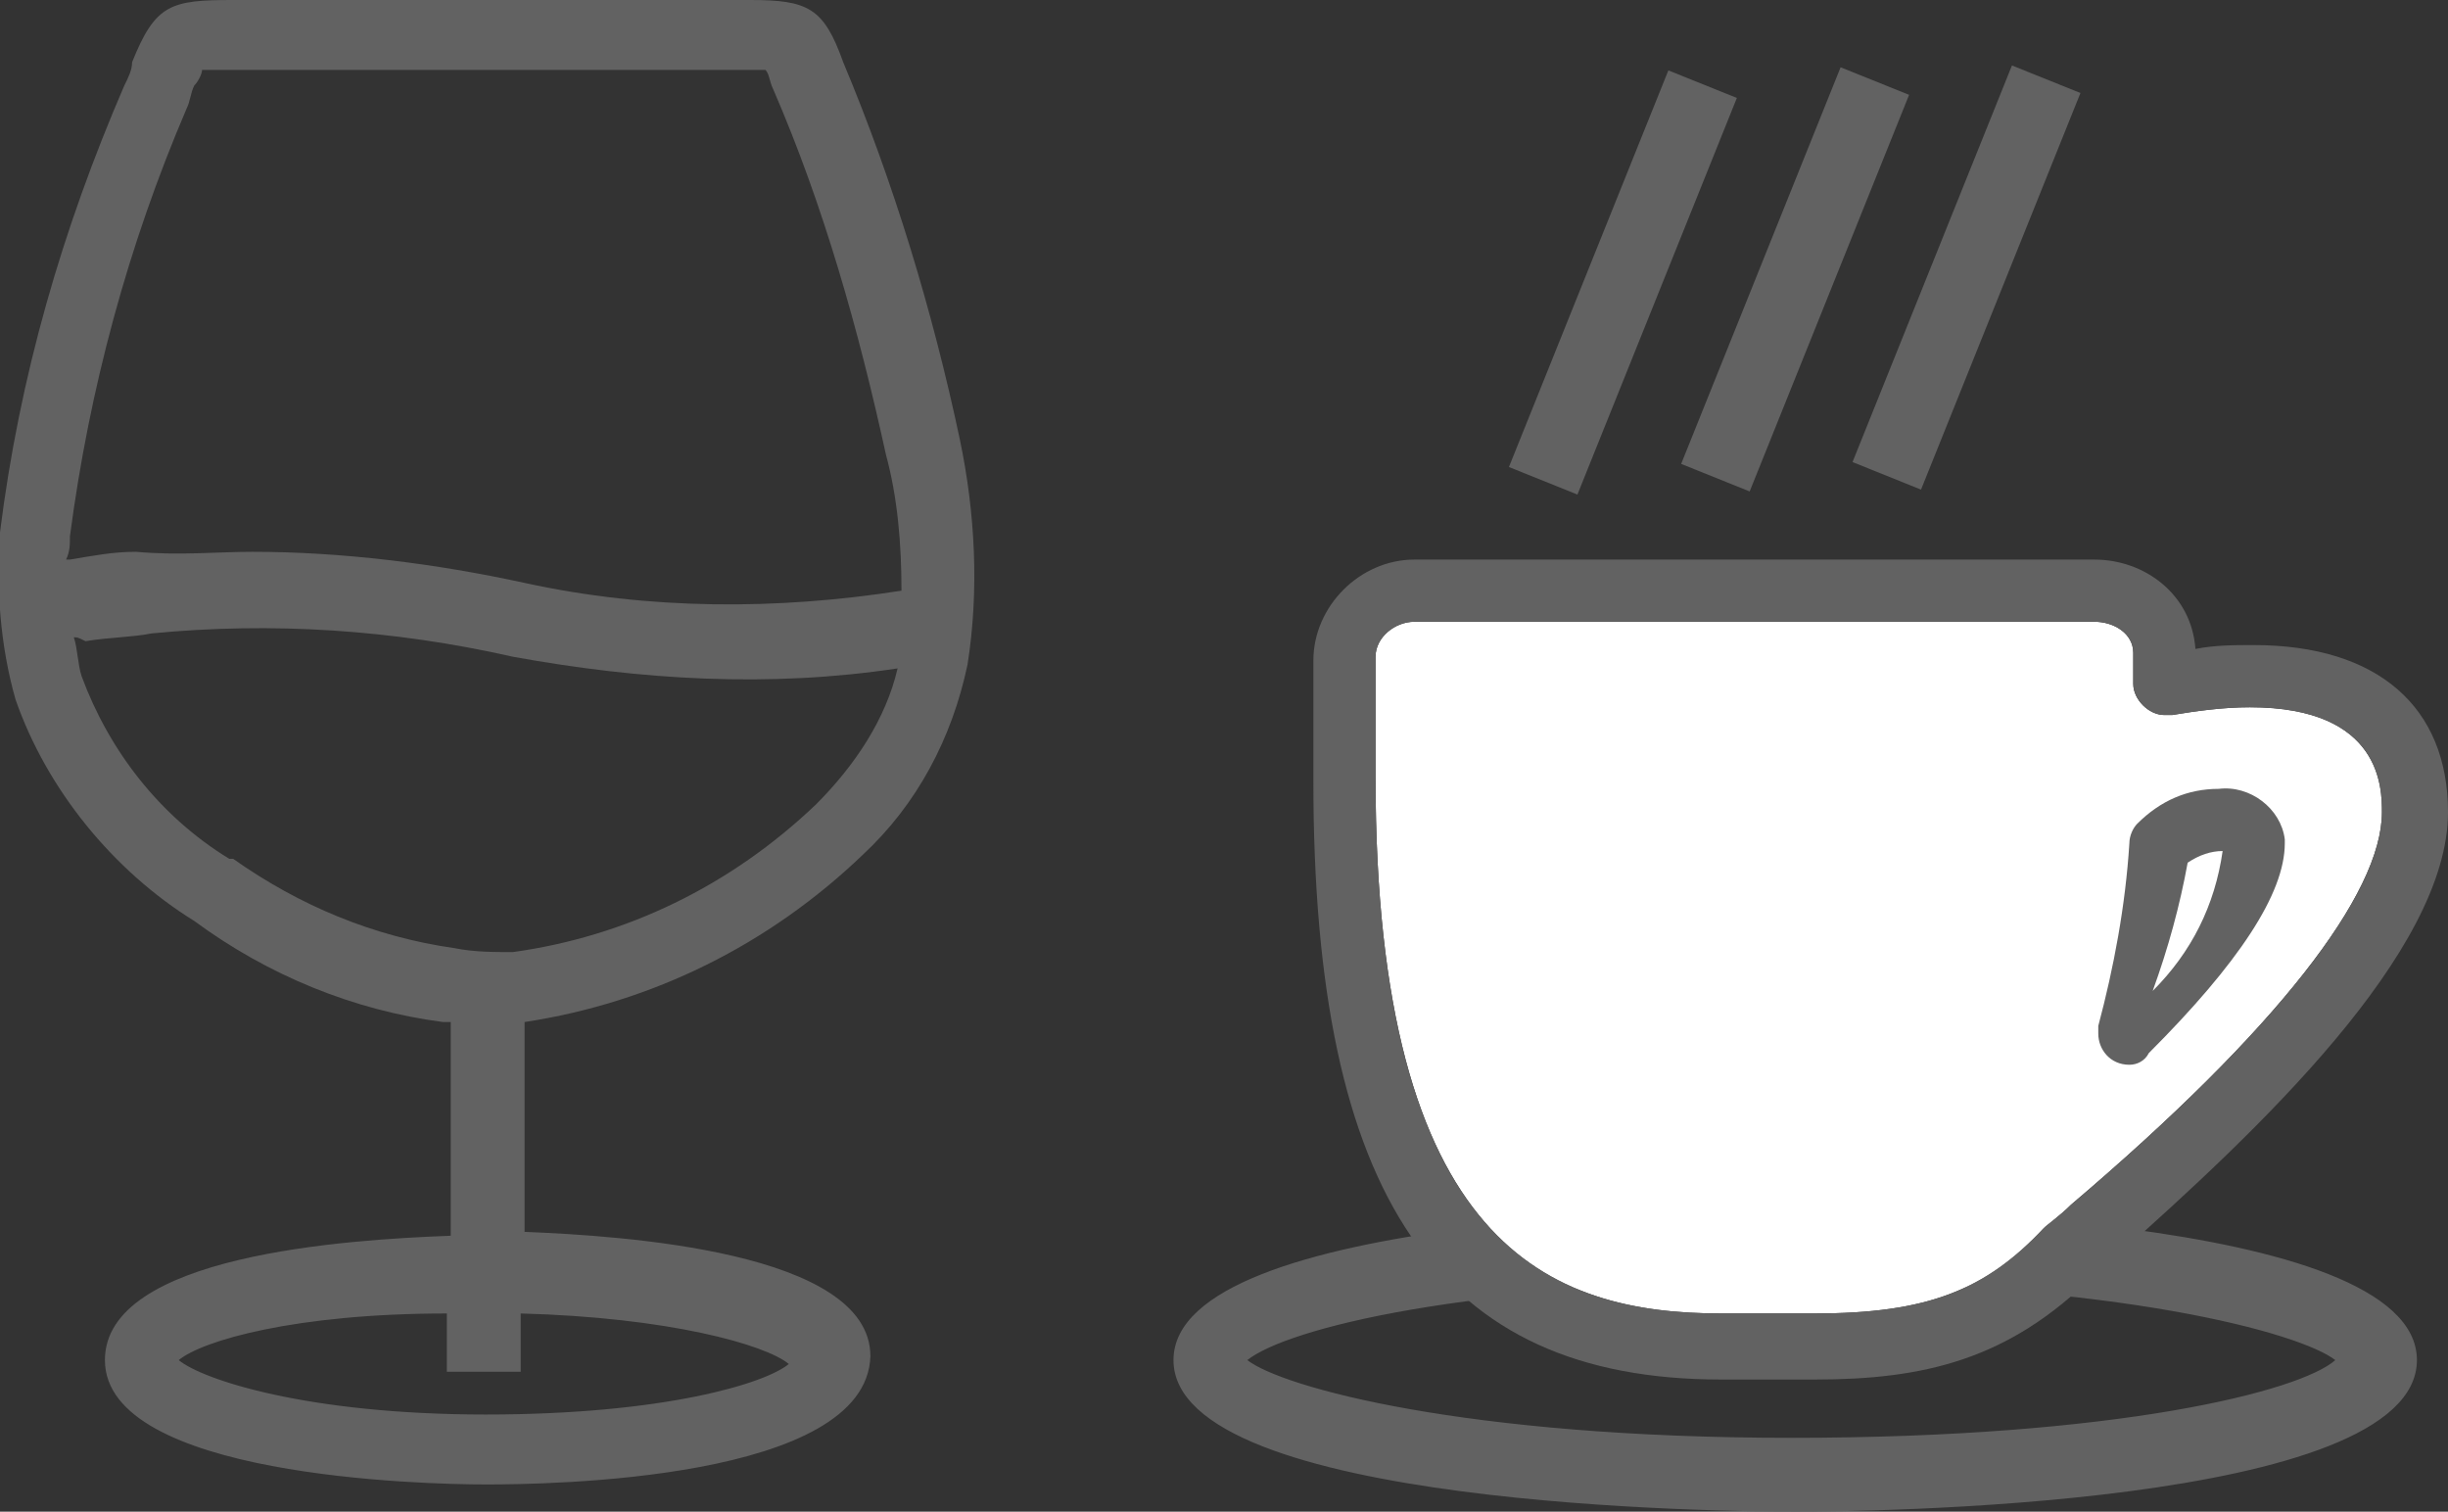 <?xml version="1.0" encoding="utf-8"?> <svg aria-labelledby="Inspired Villages Luxury UK Retirement Villages" role="img" id="Layer_1" xmlns="http://www.w3.org/2000/svg" viewBox="0 0 63 38.9"><rect x="0" y="0" width="63" height="38.9" fill="#333333" stroke="none"/> <title>Café-Bar</title>
    <desc>A great place to pop in and pass a little time with the papers or a good book.</desc><style>.st0{fill:#626262}</style><g id="Layer_2_14_"><g id="Layer_1-2_13_"><path class="st0" d="M12.5 38.2c-1.6 0-9.8-.2-9.8-3.2 0-2.7 6.2-3.1 8.9-3.2v-5.5h-.2C9.1 26 6.9 25.1 5 23.7 2.9 22.4 1.2 20.3.4 18c-.4-1.4-.5-2.9-.4-4.3.5-4 1.6-7.8 3.2-11.5.1-.2.2-.4.2-.6C4 .1 4.4 0 6 0h13.3c1.5 0 1.9.2 2.4 1.6 1.3 3.1 2.3 6.4 3 9.7.4 1.9.5 3.9.2 5.8-.4 1.9-1.3 3.6-2.7 4.9-2.4 2.3-5.4 3.8-8.7 4.3v5.4c2.5.1 8.9.5 8.9 3.2-.1 3.2-8.3 3.3-9.9 3.3zM4.6 35c.6.5 3.3 1.4 7.9 1.4s7.2-.8 7.8-1.3c-.6-.5-3.1-1.2-6.9-1.3v1.5h-1.9v-1.5c-3.9 0-6.3.7-6.9 1.2zM1.9 16.4c.1.3.1.7.2 1 .7 1.9 2 3.6 3.8 4.7H6c1.7 1.2 3.6 2 5.7 2.3.5.1 1 .1 1.5.1 2.9-.4 5.6-1.7 7.8-3.8 1-1 1.8-2.2 2.1-3.5-3.3.5-6.6.3-9.9-.3-3.1-.7-6.2-.9-9.3-.6-.5.1-1.1.1-1.7.2-.2-.1-.2-.1-.3-.1zm4.6-2.2c2.3 0 4.7.3 7 .8 3.2.7 6.5.7 9.7.2 0-1.2-.1-2.4-.4-3.5-.7-3.2-1.6-6.4-2.9-9.4-.1-.2-.1-.4-.2-.5H5.2c0 .1-.1.3-.2.4-.1.2-.1.4-.2.6-1.5 3.5-2.5 7.2-3 11 0 .2 0 .4-.1.6h.1c.6-.1 1.1-.2 1.7-.2 1.1.1 2.1 0 3 0zM46.2 38.9c-1.6 0-16-.1-16-3.9s14.4-3.9 16-3.9 16 .1 16 3.9-14.4 3.9-16 3.9zM32.1 35c.9.7 5.6 2 14 2s13.1-1.2 14-2c-.9-.7-5.6-2-14-2s-13 1.2-14 2z"/><path d="M36.4 16c-.5 0-1 .4-1 .9V20c0 12.1 4.5 13.8 8.9 13.8h2.4c2.9 0 4.4-.6 5.9-2.2.1-.1.4-.3.7-.6 5.3-4.5 8-8 8-10.1 0-.6 0-2.7-3.4-2.7-.7 0-1.4.1-2 .2h-.2c-.4 0-.8-.4-.8-.8v-.8c0-.5-.5-.8-1-.8H36.4z" fill="#fff"/><path class="st0" d="M54.8 27.4c-.5 0-.8-.4-.8-.8v-.2c.4-1.5.7-3.1.8-4.7 0-.2.1-.4.2-.5.6-.6 1.3-.9 2.1-.9.8-.1 1.6.5 1.7 1.3v.1c0 1.3-1.2 3.1-3.5 5.4-.1.2-.3.3-.5.3zm1.5-5.2c-.2 1.1-.5 2.2-.9 3.3 1-1 1.6-2.2 1.8-3.6-.3 0-.6.1-.9.3z"/><path class="st0" d="M46.7 35.5h-2.4c-7.3 0-10.5-4.7-10.5-15.4V17c0-1.4 1.2-2.6 2.6-2.6h17.5c1.3 0 2.5.9 2.6 2.3.5-.1 1-.1 1.5-.1 3.2 0 5 1.6 5 4.3 0 3.6-4.9 8.2-8.5 11.4l-.6.5c-2.2 2.2-4.4 2.7-7.2 2.7zM36.4 16c-.5 0-1 .4-1 .9V20c0 12.1 4.5 13.8 8.9 13.8h2.4c2.9 0 4.4-.6 5.9-2.2.1-.1.4-.3.7-.6 5.3-4.5 8-8 8-10.1 0-.6 0-2.7-3.4-2.7-.7 0-1.4.1-2 .2h-.2c-.4 0-.8-.4-.8-.8v-.8c0-.5-.5-.8-1-.8H36.4z"/><path transform="rotate(-68.099 41.747 7.211)" class="st0" d="M36.2 6.3h11v1.9h-11z"/><path transform="rotate(-68.099 46.154 7.221)" class="st0" d="M40.7 6.3h11v1.9h-11z"/><path transform="rotate(-68.099 50.598 7.14)" class="st0" d="M45.1 6.2h11v1.9h-11z"/></g></g></svg>